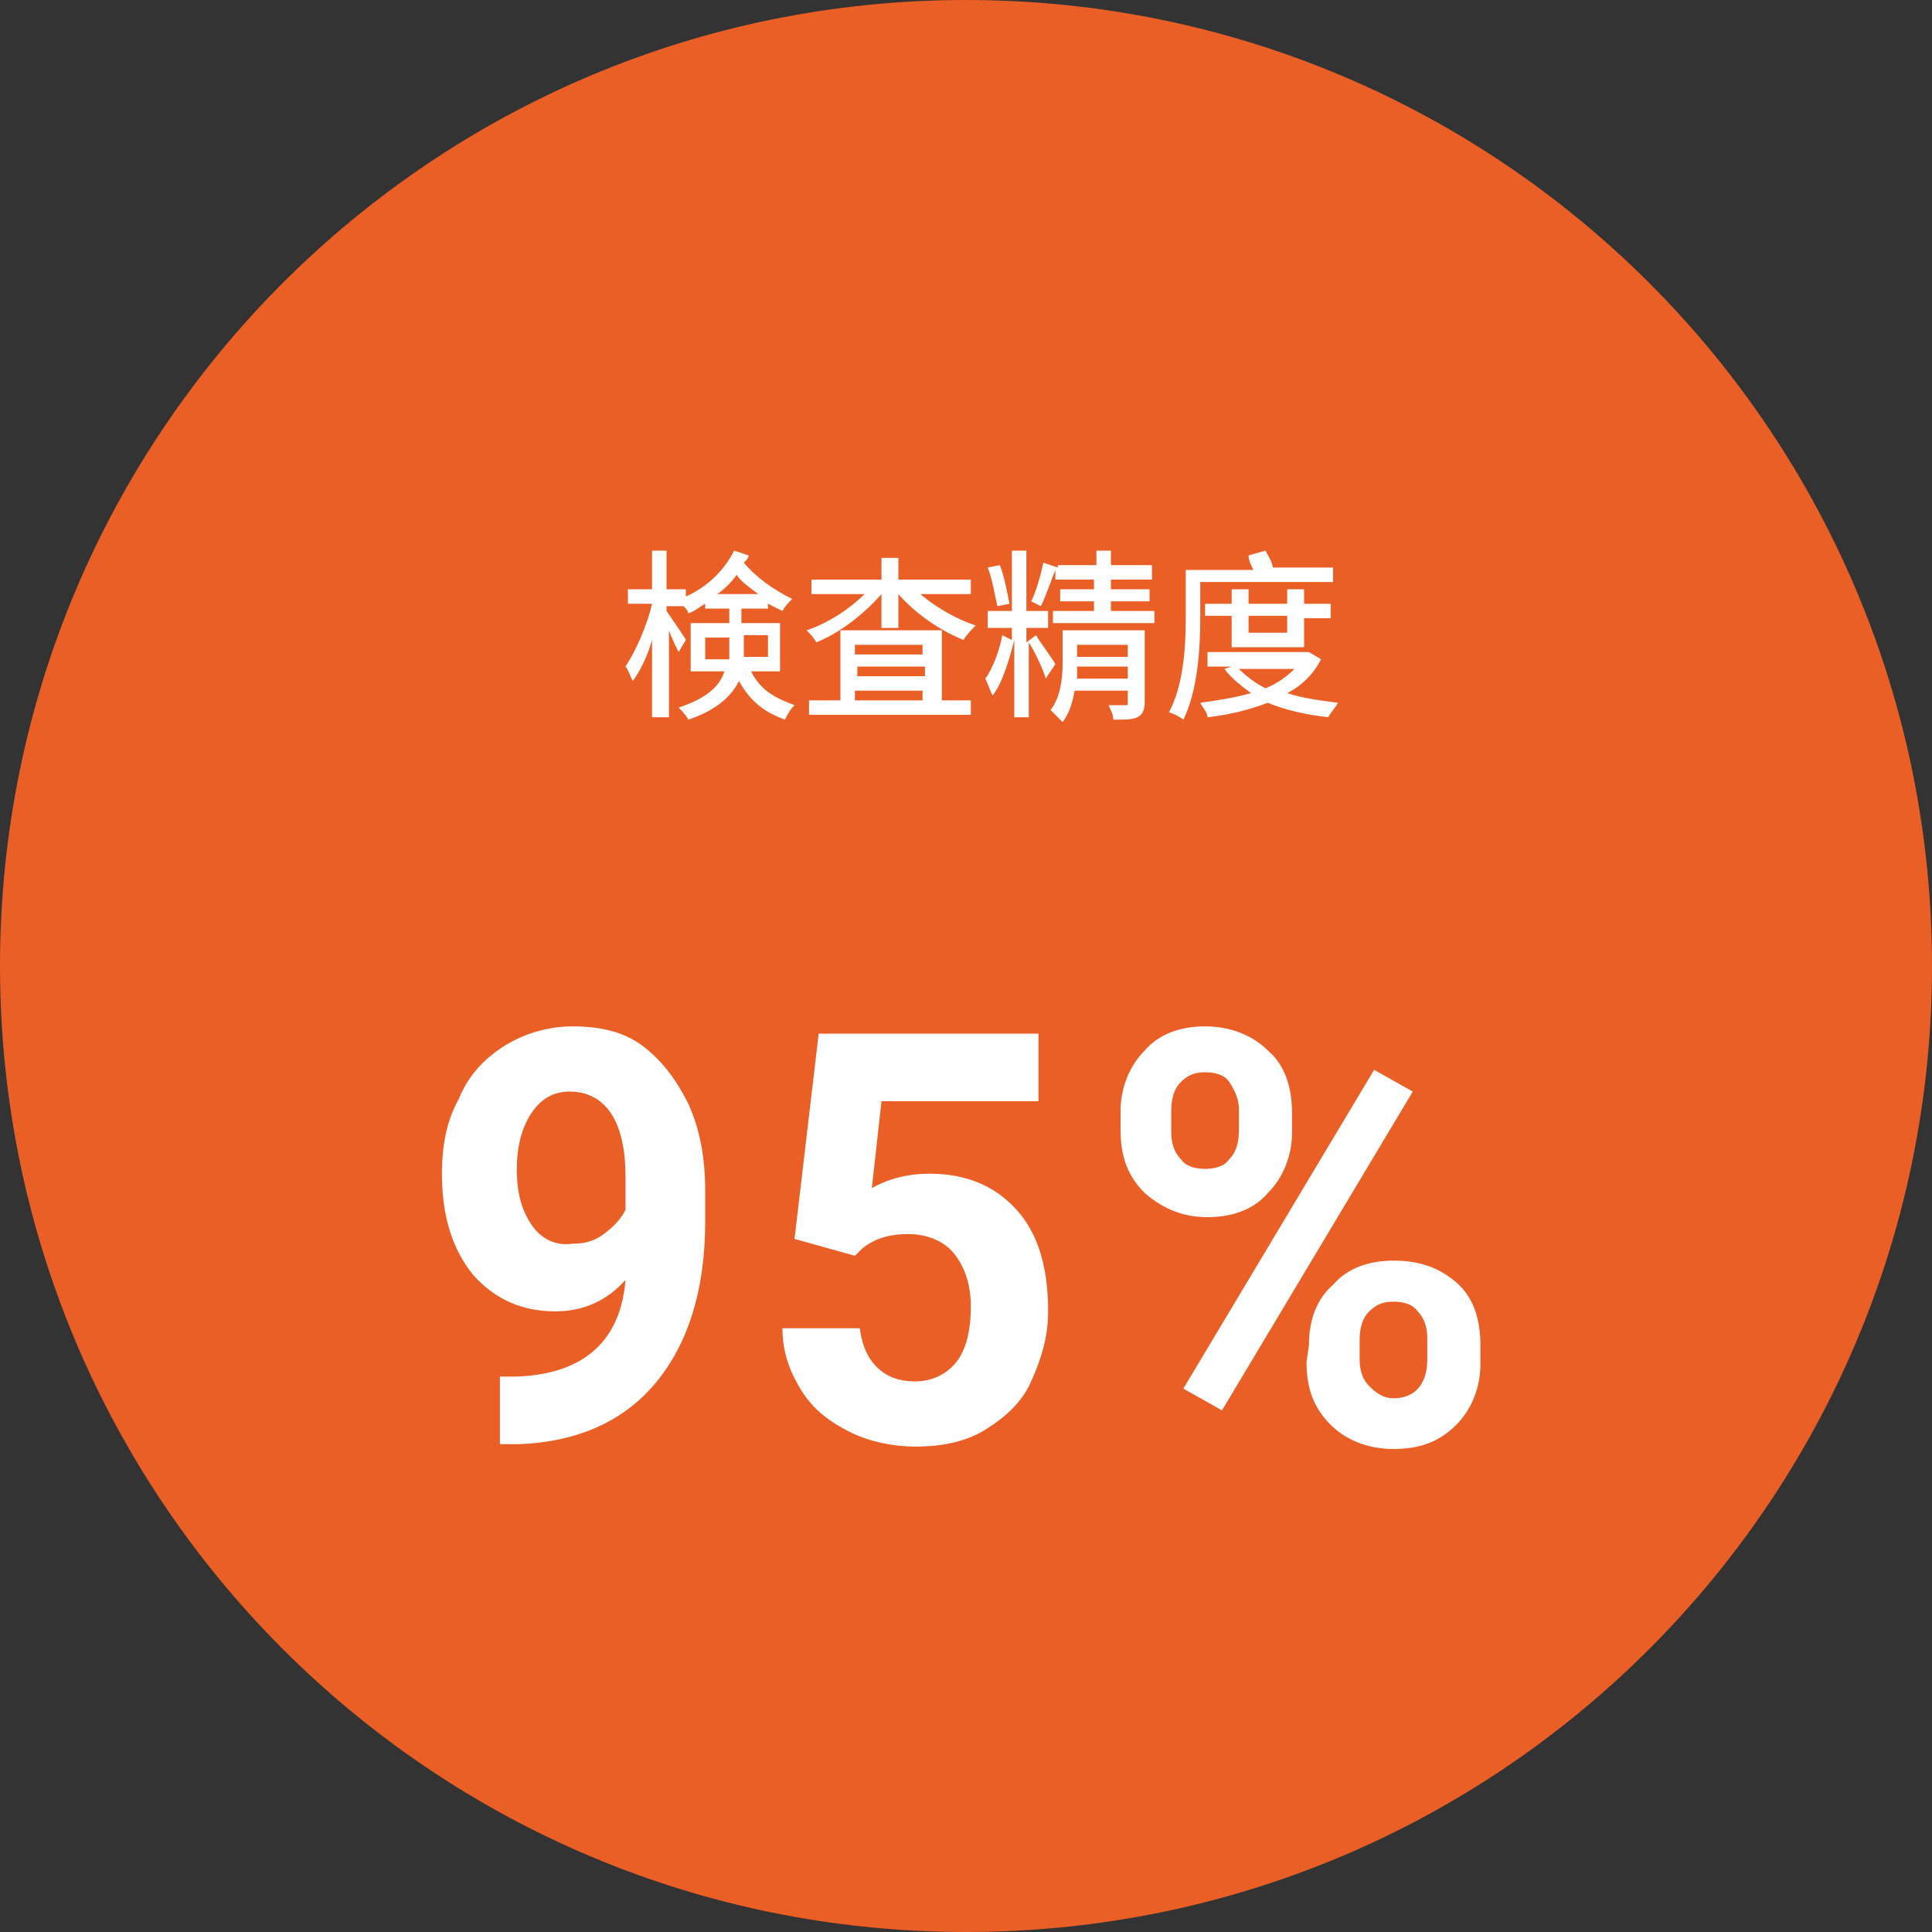 <?xml version="1.0" encoding="utf-8"?>
<!-- Generator: Adobe Illustrator 25.2.3, SVG Export Plug-In . SVG Version: 6.00 Build 0)  -->
<svg version="1.1" id="Layer_1" xmlns="http://www.w3.org/2000/svg" xmlns:xlink="http://www.w3.org/1999/xlink" x="0px" y="0px"
	 viewBox="0 0 80 80" style="enable-background:new 0 0 80 80;" xml:space="preserve">
<rect x="0" y="0" width="80" height="80" fill="#333333" stroke="none"/>
<style type="text/css">
	.st0{fill:#EA5F26;}
	.st1{fill:#FFFFFF;}
</style>
<path class="st0" d="M80,40c0,22.1-17.9,40-40,40S0,62.1,0,40S17.9,0,40,0S80,17.9,80,40z"/>
<path class="st1" d="M58.5,45.2l-1.6-0.9L49,57.5l1.6,0.9L58.5,45.2z M56.3,55.5c0-0.5,0.1-0.9,0.4-1.2c0.3-0.3,0.6-0.4,1-0.4
	s0.8,0.1,1,0.4c0.3,0.3,0.4,0.7,0.4,1.1v0.9c0,1-0.5,1.6-1.4,1.6c-0.4,0-0.7-0.2-1-0.5s-0.4-0.7-0.4-1.1V55.5z M54.1,56.4
	c0,1.1,0.3,1.9,1,2.6c0.6,0.6,1.5,1,2.6,1s1.9-0.3,2.6-1c0.6-0.6,1-1.5,1-2.5v-0.8c0-1.1-0.3-2-1-2.6s-1.5-0.9-2.6-0.9
	c-1,0-1.9,0.3-2.5,1c-0.7,0.6-1,1.5-1,2.5L54.1,56.4L54.1,56.4z M48.5,46c0-0.5,0.1-0.9,0.4-1.2c0.3-0.3,0.6-0.4,1-0.4
	s0.8,0.1,1,0.4c0.2,0.3,0.4,0.7,0.4,1.1v0.9c0,0.5-0.1,0.9-0.4,1.2c-0.2,0.3-0.6,0.4-1,0.4s-0.8-0.1-1-0.4c-0.3-0.3-0.4-0.7-0.4-1.1
	V46z M46.4,46.8c0,1.1,0.3,1.9,1,2.6c0.7,0.6,1.5,1,2.6,1c1,0,1.9-0.3,2.5-1c0.6-0.6,1-1.5,1-2.5v-0.8c0-1.1-0.3-2-1-2.6
	c-0.6-0.6-1.5-1-2.6-1c-1,0-1.9,0.3-2.5,1c-0.6,0.6-1,1.5-1,2.5V46.8z M35.4,52l0.3-0.3c0.5-0.4,1.1-0.6,1.9-0.6
	c0.8,0,1.5,0.3,1.9,0.8s0.7,1.2,0.7,2.2s-0.2,1.8-0.6,2.3c-0.4,0.5-1,0.8-1.7,0.8s-1.2-0.2-1.6-0.6c-0.4-0.4-0.6-0.9-0.7-1.6h-3.2
	c0,1,0.3,1.8,0.8,2.6s1.2,1.3,2,1.7s1.8,0.6,2.7,0.6c1.1,0,2.1-0.2,2.9-0.7c0.8-0.5,1.5-1.1,1.9-2s0.7-1.8,0.7-2.9
	c0-1.8-0.4-3.2-1.3-4.2c-0.9-1-2.1-1.5-3.6-1.5c-0.9,0-1.7,0.2-2.4,0.6l0.4-3.6H43v-2.8h-9.1l-1,8.5L35.4,52z M22,50.7
	c-0.4-0.6-0.6-1.3-0.6-2.3c0-0.9,0.2-1.7,0.6-2.3s0.9-0.9,1.6-0.9s1.3,0.3,1.7,0.9c0.4,0.6,0.6,1.5,0.6,2.6v1.4
	c-0.2,0.4-0.5,0.7-0.9,1s-0.8,0.4-1.3,0.4C23,51.6,22.4,51.3,22,50.7z M21.4,57h-0.7v2.8h0.8c2.5-0.1,4.4-1,5.7-2.6s2-3.8,2-6.6
	v-1.3c0-1.3-0.2-2.5-0.7-3.6c-0.5-1-1.1-1.8-1.9-2.4c-0.8-0.6-1.8-0.8-2.9-0.8c-1,0-2,0.3-2.8,0.8s-1.5,1.2-1.9,2.2
	c-0.5,0.9-0.7,1.9-0.7,3.1c0,1.7,0.4,3.1,1.3,4.2c0.9,1,2,1.5,3.4,1.5c1.1,0,2.1-0.4,2.9-1.3C25.7,55.5,24.2,56.9,21.4,57z"/>
<g>
	<path class="st1" d="M31.1,27.8c0.4,0.8,1,1.1,1.8,1.4c-0.2,0.2-0.3,0.4-0.4,0.6c-0.8-0.3-1.4-0.7-1.9-1.6
		c-0.3,0.6-0.9,1.2-2.1,1.6c-0.1-0.2-0.3-0.4-0.4-0.5c1.2-0.4,1.7-0.9,1.9-1.5h-1.4v-2h1.6v-0.6h-1V25c-0.2,0.1-0.4,0.3-0.7,0.4
		c0-0.1-0.1-0.2-0.2-0.3h-0.7v0.2c0.2,0.3,0.7,1,0.8,1.2L28.1,27c-0.1-0.2-0.3-0.6-0.4-0.9v3.6H27v-3.2c-0.2,0.7-0.5,1.3-0.8,1.7
		c-0.1-0.2-0.2-0.5-0.3-0.6c0.4-0.6,0.9-1.7,1.1-2.6H26v-0.6h1v-1.6h0.6v1.6h0.8v0.3c0.9-0.4,1.6-1.1,2-1.9L31,23
		c0,0.1-0.1,0.2-0.2,0.3c0.5,0.6,1.2,1.1,2,1.5c-0.1,0.1-0.3,0.3-0.4,0.5c-0.2-0.1-0.4-0.2-0.6-0.3v0.2h-1.1v0.6h1.6v2H31.1z
		 M30.2,27.2c0-0.1,0-0.2,0-0.3v-0.5h-1v0.9H30.2z M31.4,24.6c-0.4-0.3-0.7-0.5-0.9-0.8c-0.2,0.3-0.5,0.6-0.8,0.8H31.4z M30.8,26.3
		v0.6c0,0.1,0,0.2,0,0.3h1v-0.9H30.8z"/>
	<path class="st1" d="M37.9,24.4c0.6,0.6,1.6,1.2,2.5,1.5c-0.1,0.1-0.4,0.4-0.5,0.6c-1-0.4-2-1.1-2.7-1.9v1.4h-0.7v-1.4
		c-0.7,0.8-1.7,1.6-2.7,2c-0.1-0.2-0.3-0.4-0.4-0.5c0.9-0.3,1.8-0.9,2.4-1.5h-2.2v-0.6h2.9v-0.9h0.7v0.9h3v0.6H37.9z M39,29h1.2v0.6
		h-6.7V29h1.3v-2.9H39V29z M35.4,26.7v0.4h2.8v-0.4H35.4z M38.3,27.6h-2.8V28h2.8V27.6z M35.4,29h2.8v-0.4h-2.8V29z"/>
	<path class="st1" d="M43.3,28.1c-0.1-0.4-0.5-1.2-0.7-1.5v3.1H42v-3.2c-0.2,0.8-0.5,1.8-0.9,2.3c-0.1-0.2-0.2-0.5-0.3-0.7
		c0.3-0.4,0.6-1.2,0.7-1.8l0.4,0.2V26h-1v-0.7h1v-2.5h0.6v2.5h0.9V26h-0.9v0.6l0.4-0.3c0.1,0.2,0.7,1,0.8,1.2L43.3,28.1z M41.3,25.1
		c-0.1-0.4-0.2-1.1-0.4-1.6l0.5-0.1c0.2,0.5,0.3,1.1,0.4,1.6L41.3,25.1z M47.8,25.3v0.5h-4.2v-0.5h1.7v-0.4h-1.4v-0.5h1.4V24h-1.6
		v-0.4c-0.2,0.5-0.4,1.1-0.6,1.5l-0.4-0.2c0.2-0.4,0.4-1.1,0.5-1.6l0.6,0.2v-0.1h1.6v-0.6H46v0.6h1.7V24H46v0.4h1.6v0.5H46v0.4H47.8
		z M47.4,29.1c0,0.3-0.1,0.5-0.3,0.6c-0.2,0.1-0.5,0.1-1,0.1c0-0.2-0.1-0.4-0.2-0.6c0.3,0,0.6,0,0.7,0c0.1,0,0.1,0,0.1-0.1v-0.5
		h-2.2c-0.1,0.5-0.2,0.9-0.5,1.3c-0.1-0.1-0.4-0.4-0.5-0.5c0.4-0.5,0.5-1.3,0.5-1.9v-1.4h3.4V29.1z M46.7,28.1v-0.5h-2.1
		c0,0.1,0,0.3,0,0.5H46.7z M44.6,26.7v0.5h2.1v-0.5H44.6z"/>
	<path class="st1" d="M49.7,25.6c0,1.2-0.1,3-0.7,4.2c-0.1-0.1-0.5-0.3-0.6-0.3c0.6-1.1,0.7-2.7,0.7-3.9v-2h2.8
		c-0.1-0.2-0.2-0.4-0.2-0.6l0.7-0.2c0.1,0.2,0.3,0.5,0.3,0.7h2.5v0.6h-5.5V25.6z M54.7,27.3c-0.3,0.6-0.8,1.1-1.4,1.4
		c0.6,0.2,1.3,0.3,2.1,0.4c-0.1,0.2-0.3,0.4-0.4,0.6c-0.9-0.1-1.8-0.3-2.5-0.6c-0.8,0.3-1.6,0.5-2.5,0.6c0-0.2-0.2-0.4-0.3-0.6
		c0.7-0.1,1.4-0.2,2.1-0.4c-0.4-0.3-0.8-0.6-1.1-1l0.3-0.1H50v-0.6h4.1l0.1,0L54.7,27.3z M51,26.7v-1.2h-1.1V25H51v-0.6h0.7V25h1.6
		v-0.6H54V25h1.1v0.6H54v1.2H51z M51.3,27.7c0.3,0.3,0.7,0.6,1.1,0.8c0.5-0.2,0.9-0.5,1.2-0.8H51.3z M51.7,25.5v0.7h1.6v-0.7H51.7z"
		/>
</g>
</svg>
